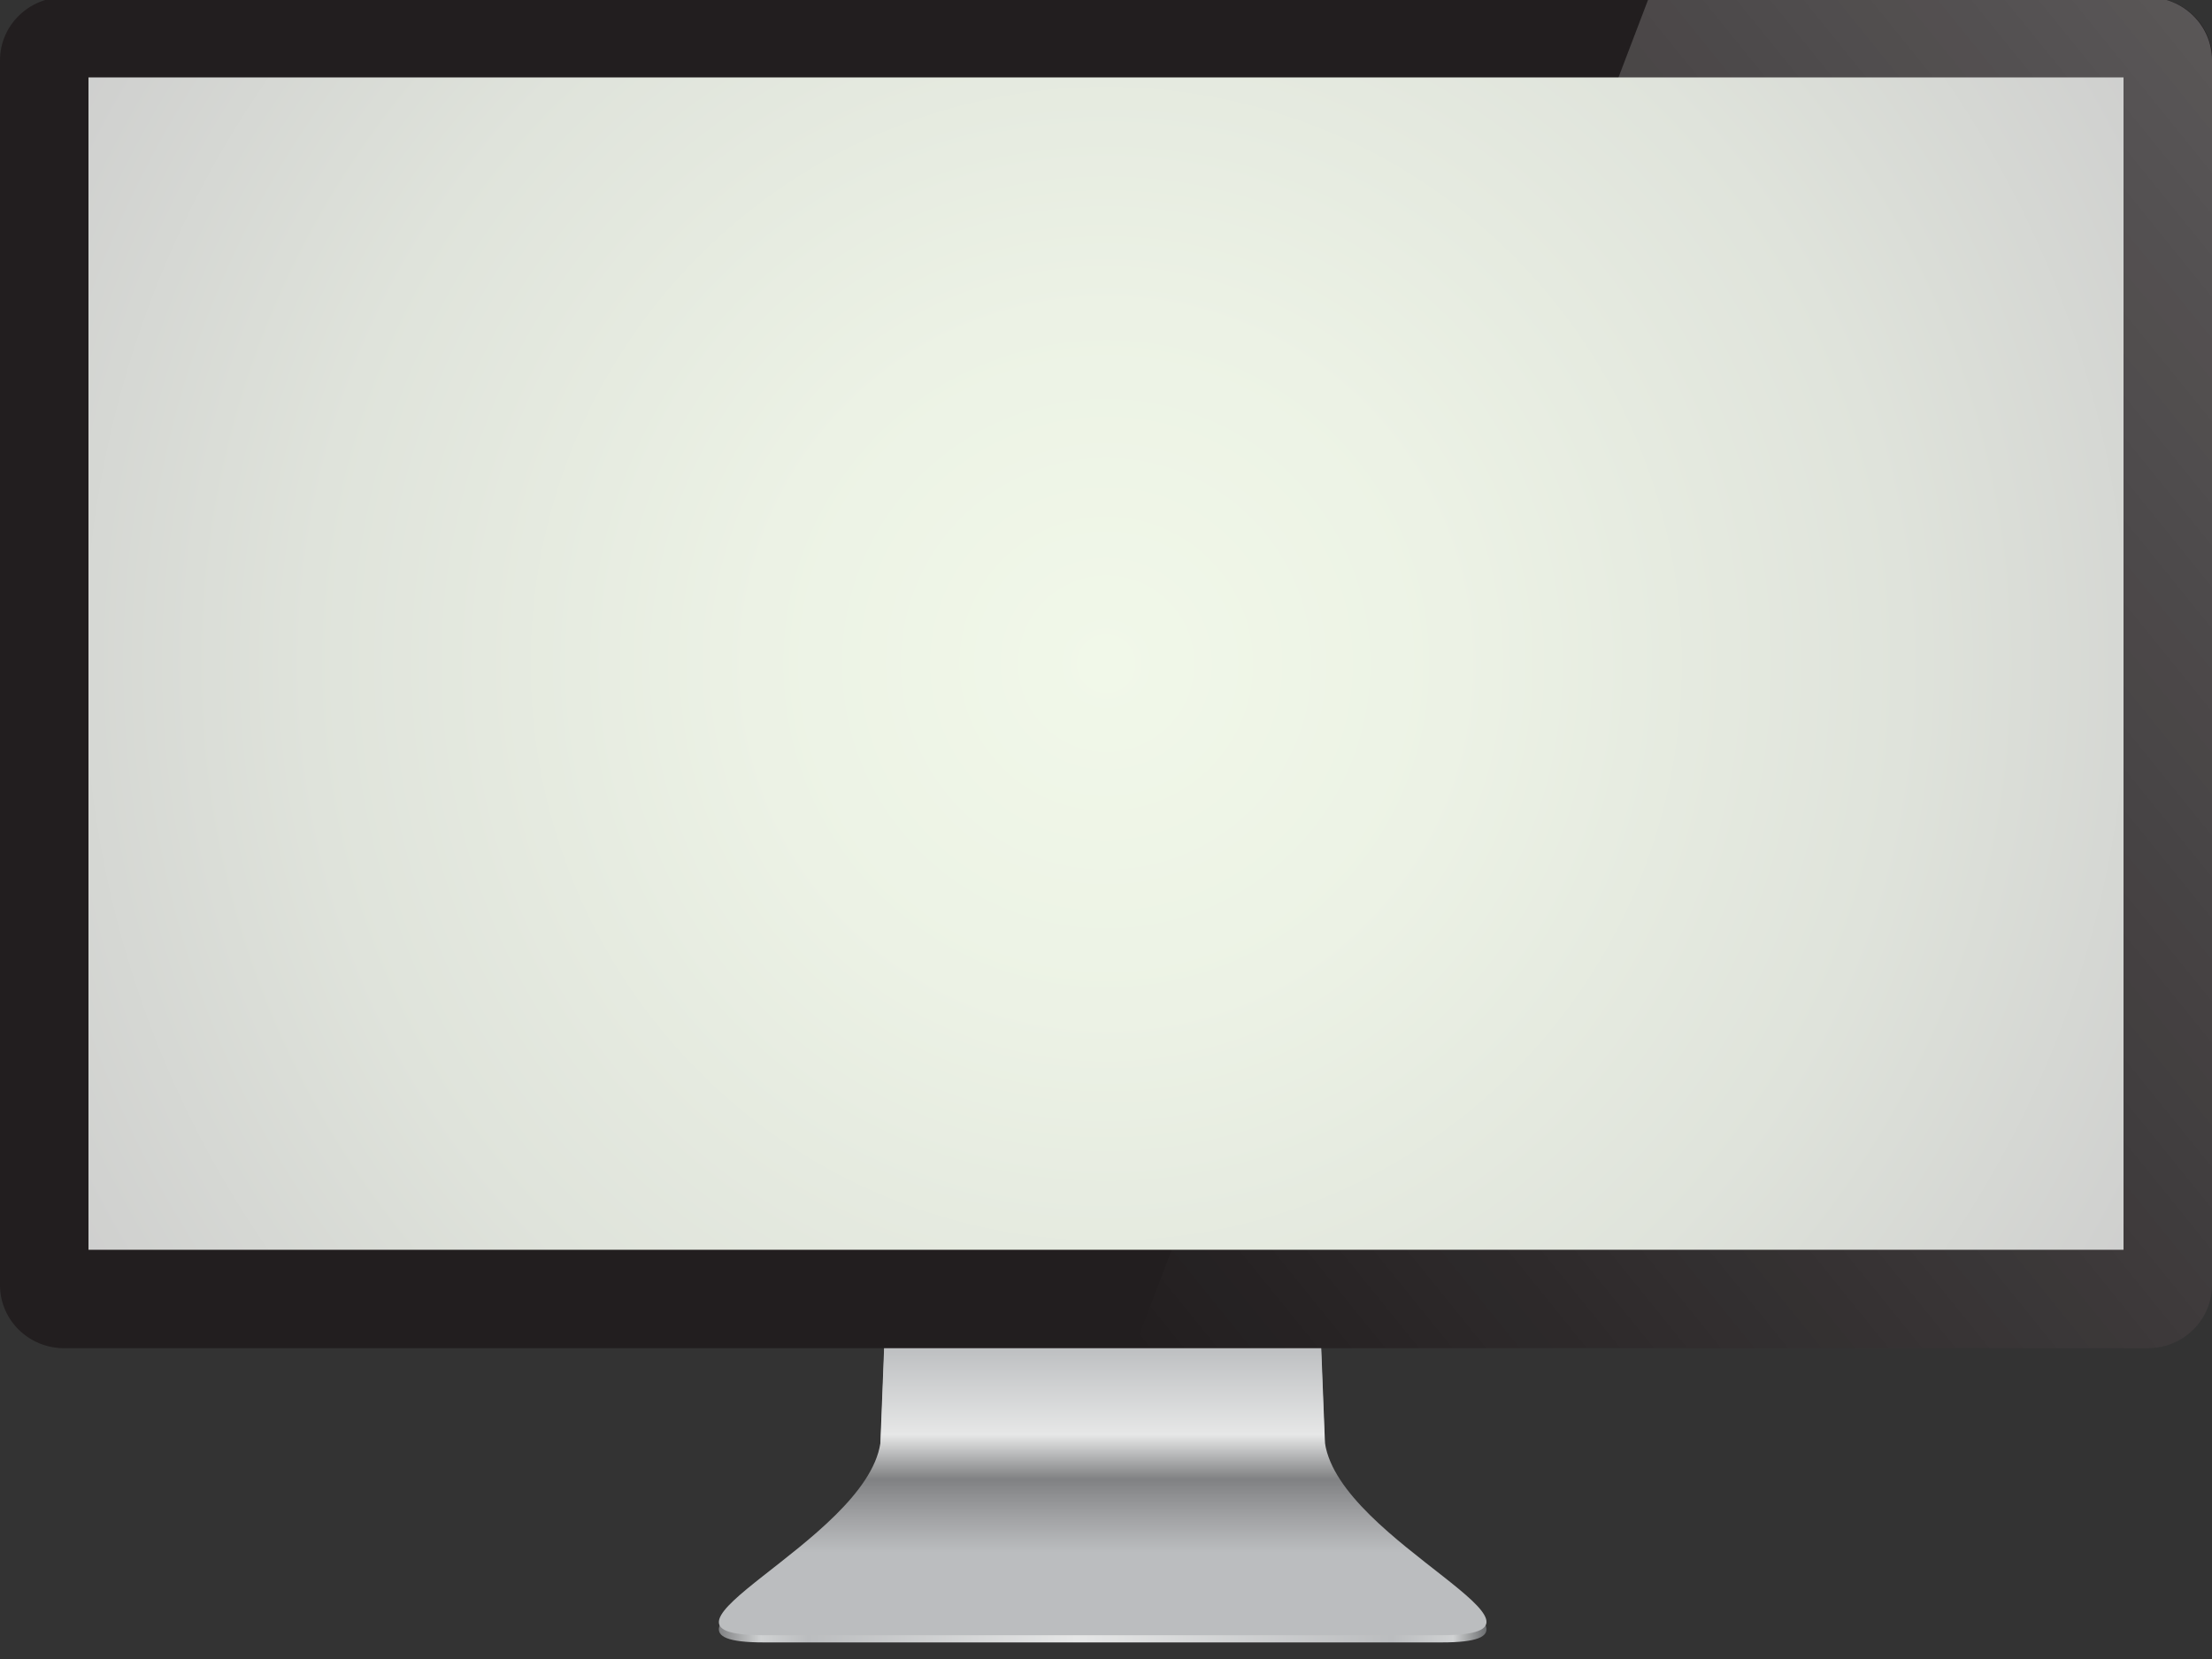 <?xml version="1.0" encoding="utf-8"?>
<!-- Generator: Adobe Illustrator 16.0.0, SVG Export Plug-In . SVG Version: 6.00 Build 0)  -->
<!DOCTYPE svg PUBLIC "-//W3C//DTD SVG 1.1//EN" "http://www.w3.org/Graphics/SVG/1.1/DTD/svg11.dtd">
<svg version="1.1" id="レイヤー_1" xmlns="http://www.w3.org/2000/svg" xmlns:xlink="http://www.w3.org/1999/xlink" x="0px"
	 y="0px" width="400px" height="300px" viewBox="0 0 400 300" enable-background="new 0 0 400 300" xml:space="preserve">
<rect x="0" y="0" width="400" height="300" fill="#333333" stroke="none"/>
<g>
	<g>
		<g>
			<linearGradient id="SVGID_1_" gradientUnits="userSpaceOnUse" x1="129.935" y1="225.182" x2="268.763" y2="225.182">
				<stop  offset="0" style="stop-color:#808183"/>
				<stop  offset="5.521470e-002" style="stop-color:#D0D2D3"/>
				<stop  offset="0.117" style="stop-color:#BBBDBF"/>
				<stop  offset="0.466" style="stop-color:#E6E7E7"/>
				<stop  offset="0.877" style="stop-color:#BBBDBF"/>
				<stop  offset="0.957" style="stop-color:#D0D2D3"/>
				<stop  offset="1" style="stop-color:#6C6E70"/>
			</linearGradient>
			<path fill="url(#SVGID_1_)" d="M239.6,262.3l-3.7-94.3c0-6.1-15.7-14.7-22.3-14.7h-14.2h-14.2c-6.5,0-22.3,8.6-22.3,14.7
				l-3.7,94.3c-2.8,17.9-47,34.7-21.1,34.7h61.3h61.3C286.6,297,242.4,280.3,239.6,262.3z"/>
			<linearGradient id="SVGID_2_" gradientUnits="userSpaceOnUse" x1="199.349" y1="295.635" x2="199.349" y2="152">
				<stop  offset="1.226990e-002" style="stop-color:#BBBDBF"/>
				<stop  offset="0.104" style="stop-color:#BBBDBF"/>
				<stop  offset="0.15" style="stop-color:#A0A1A3"/>
				<stop  offset="0.196" style="stop-color:#808183"/>
				<stop  offset="0.252" style="stop-color:#E6E7E7"/>
				<stop  offset="0.368" style="stop-color:#BBBDBF"/>
				<stop  offset="0.472" style="stop-color:#58595B"/>
			</linearGradient>
			<path fill="url(#SVGID_2_)" d="M239.6,261l-3.7-94.3c0-6.1-15.7-14.7-22.3-14.7h-14.2h-14.2c-6.5,0-22.3,8.6-22.3,14.7l-3.7,94.3
				c-2.8,17.9-47,34.7-21.1,34.7h61.3h61.3C286.6,295.6,242.4,278.9,239.6,261z"/>
		</g>
	</g>
</g>
<path fill="#221E1F" d="M400,232.4c0,6.3-5.2,11.4-11.6,11.4H11.6c-6.4,0-11.6-5.1-11.6-11.4V10.9C0,4.6,5.2-0.5,11.6-0.5h376.9
	c6.4,0,11.6,5.1,11.6,11.4V232.4z"/>
<linearGradient id="SVGID_3_" gradientUnits="userSpaceOnUse" x1="200.904" y1="238.666" x2="434.498" y2="49.505">
	<stop  offset="0" style="stop-color:#FFFFFF;stop-opacity:0"/>
	<stop  offset="0.91" style="stop-color:#FFFFFF;stop-opacity:0.91"/>
	<stop  offset="1" style="stop-color:#FFFFFF"/>
</linearGradient>
<path opacity="0.25" fill="url(#SVGID_3_)" d="M388.4-0.5h-90.2l-93.1,244.3h183.3c6.4,0,11.6-5.1,11.6-11.4V10.9
	C400,4.6,394.8-0.5,388.4-0.5z"/>
<radialGradient id="SVGID_4_" cx="199.535" cy="124.061" r="232.972" gradientTransform="matrix(0.966 0 0 0.968 7.288 -6.591797e-002)" gradientUnits="userSpaceOnUse">
	<stop  offset="0" style="stop-color:#F1F8E9"/>
	<stop  offset="0.283" style="stop-color:#ECF2E5"/>
	<stop  offset="0.642" style="stop-color:#DFE3DB"/>
	<stop  offset="1" style="stop-color:#CCCCCC"/>
</radialGradient>
<rect x="16" y="14" fill="url(#SVGID_4_)" width="368" height="212"/>
</svg>
